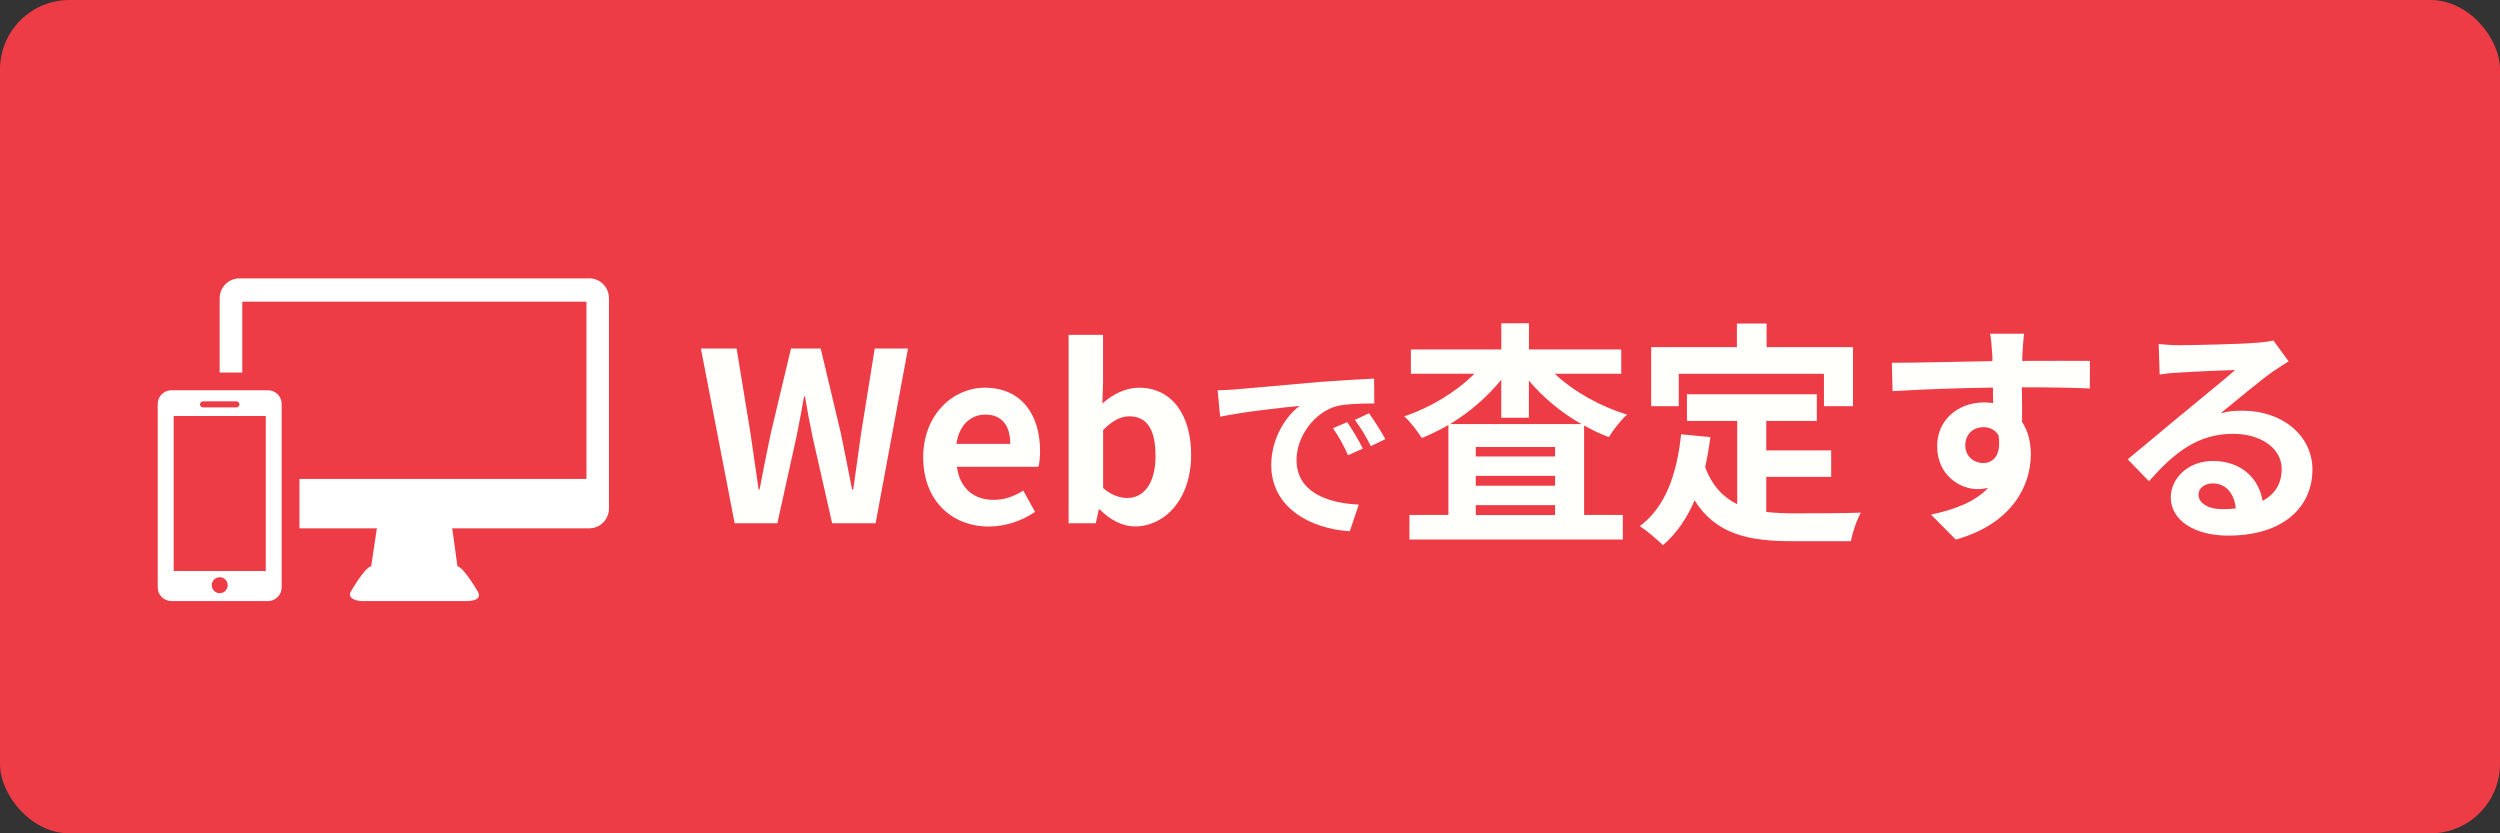 <?xml version="1.0" encoding="UTF-8"?><svg id="_レイヤー_2" xmlns="http://www.w3.org/2000/svg" width="360" height="120" viewBox="0 0 360 120"><rect x="0" y="0" width="360" height="120" fill="#333333" stroke="none"/><defs><style>.cls-1{fill:#fff;fill-rule:evenodd;}.cls-2{fill:#ed3c46;}.cls-3{fill:#fffffc;}</style></defs><g id="_レイヤー_1-2"><g><rect class="cls-2" width="360" height="120" rx="10" ry="10"/><g><g><path class="cls-3" d="M100.94,50.19h5.13l2.01,12.27c.37,2.65,.78,5.34,1.16,8.02h.14c.51-2.69,1.05-5.41,1.6-8.02l2.92-12.27h4.28l2.92,12.27c.54,2.58,1.05,5.3,1.6,8.02h.17c.37-2.72,.75-5.41,1.12-8.02l1.97-12.27h4.79l-4.66,25.16h-6.26l-2.82-12.44c-.41-1.97-.78-3.91-1.09-5.81h-.14c-.34,1.9-.68,3.84-1.09,5.81l-2.75,12.44h-6.15l-4.86-25.16Z"/><path class="cls-3" d="M132.94,65.86c0-6.19,4.32-10.03,8.87-10.03,5.24,0,7.96,3.84,7.96,9.11,0,.92-.1,1.84-.24,2.28h-11.73c.41,3.13,2.45,4.76,5.27,4.76,1.56,0,2.92-.48,4.28-1.33l1.7,3.06c-1.87,1.29-4.28,2.11-6.66,2.11-5.3,0-9.45-3.71-9.45-9.96Zm12.54-1.94c0-2.58-1.16-4.22-3.6-4.22-2.01,0-3.77,1.43-4.15,4.22h7.75Z"/><path class="cls-3" d="M158.33,73.34h-.1l-.44,2.01h-3.91v-27.13h4.96v6.83l-.1,3.06c1.5-1.36,3.4-2.28,5.27-2.28,4.69,0,7.51,3.84,7.51,9.65,0,6.56-3.91,10.33-8.09,10.33-1.7,0-3.54-.88-5.1-2.48Zm8.06-7.75c0-3.64-1.16-5.64-3.77-5.64-1.29,0-2.45,.65-3.77,1.97v8.36c1.19,1.05,2.45,1.43,3.47,1.43,2.31,0,4.08-1.97,4.08-6.12Z"/><path class="cls-3" d="M178.05,56.06c2.32-.2,6.92-.62,11.98-1.06,2.86-.22,5.88-.39,7.84-.48l.03,3.58c-1.48,0-3.86,.03-5.35,.36-3.36,.9-5.85,4.48-5.85,7.76,0,4.56,4.26,6.22,8.96,6.44l-1.29,3.84c-5.82-.36-11.31-3.5-11.31-9.52,0-4,2.21-7.14,4.09-8.54-2.41,.25-8.23,.87-11.45,1.57l-.36-3.81c1.12-.03,2.18-.08,2.72-.14Zm18.2,8.54l-2.13,.95c-.7-1.54-1.29-2.63-2.18-3.89l2.07-.87c.67,1.01,1.71,2.69,2.24,3.81Zm3.25-1.37l-2.1,1.01c-.76-1.51-1.4-2.55-2.3-3.78l2.04-.95c.7,.98,1.76,2.63,2.35,3.72Z"/><path class="cls-3" d="M223.9,53.83c2.69,2.55,6.53,4.69,10.4,5.88-.85,.71-2.01,2.21-2.62,3.23-1.22-.44-2.41-1.02-3.57-1.67v12.88h5.58v3.54h-30.73v-3.54h5.61v-12.95c-1.26,.71-2.52,1.36-3.84,1.87-.58-.92-1.67-2.38-2.52-3.13,3.74-1.22,7.48-3.5,10.1-6.12h-9.14v-3.5h13.02v-3.77h3.98v3.77h13.29v3.5h-9.55Zm3.84,7.24c-2.89-1.63-5.51-3.81-7.58-6.26v5.34h-3.98v-5.47c-2.01,2.48-4.56,4.69-7.38,6.39h18.94Zm-3.81,3.3h-11.42v1.36h11.42v-1.36Zm-11.42,5.58h11.42v-1.43h-11.42v1.43Zm11.42,4.22v-1.43h-11.42v1.43h11.42Z"/><path class="cls-3" d="M254.36,73.72c1.22,.14,2.52,.2,3.88,.2,1.84,0,7.45,0,9.72-.1-.58,.99-1.22,2.92-1.43,4.11h-8.5c-6.29,0-10.95-1.02-14.01-5.88-1.12,2.62-2.62,4.79-4.56,6.46-.68-.71-2.38-2.14-3.33-2.75,3.67-2.72,5.34-7.41,5.95-13.22l4.21,.41c-.2,1.53-.44,2.96-.75,4.32,1.02,2.72,2.62,4.35,4.62,5.34v-12h-7.24v-3.84h18.7v3.84h-7.28v4.25h9.35v3.81h-9.35v5.07Zm-12.61-15.23h-3.98v-8.5h12.34v-3.4h4.28v3.4h12.44v8.5h-4.18v-4.66h-20.91v4.66Z"/><path class="cls-3" d="M300.91,55.94c-2.04-.1-5.2-.17-9.76-.17,.03,1.7,.03,3.54,.03,5,.85,1.26,1.26,2.89,1.26,4.66,0,4.39-2.58,9.96-10.81,12.27l-3.57-3.6c3.4-.71,6.36-1.84,8.23-3.84-.48,.1-.99,.17-1.53,.17-2.62,0-5.81-2.07-5.81-6.19,0-3.81,3.06-6.29,6.73-6.29,.48,0,.92,.03,1.33,.1l-.03-2.24c-5.1,.07-10.3,.27-14.45,.51l-.1-4.08c3.84,0,9.96-.17,14.48-.24,0-.41,0-.78-.03-1.02-.07-1.09-.17-2.38-.31-2.92h4.9c-.1,.54-.2,2.35-.24,2.89,0,.27-.03,.61-.03,1.02,3.4,0,7.99-.03,9.76,0l-.03,3.98Zm-15.33,10.74c1.39,0,2.65-1.05,2.21-3.98-.48-.82-1.26-1.19-2.21-1.19-1.29,0-2.58,.88-2.58,2.65,0,1.56,1.26,2.52,2.58,2.52Z"/><path class="cls-3" d="M329.57,52.03c-.82,.51-1.6,1.02-2.35,1.53-1.8,1.26-5.34,4.25-7.45,5.95,1.12-.31,2.07-.37,3.16-.37,5.71,0,10.06,3.57,10.06,8.47,0,5.3-4.05,9.52-12.17,9.52-4.69,0-8.23-2.14-8.23-5.51,0-2.72,2.48-5.24,6.05-5.24,4.15,0,6.66,2.55,7.17,5.75,1.84-.99,2.75-2.55,2.75-4.59,0-3.03-3.06-5.07-6.97-5.07-5.17,0-8.53,2.75-12.14,6.83l-3.06-3.16c2.38-1.94,6.42-5.37,8.43-7,1.87-1.56,5.37-4.39,7.04-5.85-1.73,.03-6.36,.24-8.12,.37-.92,.03-1.97,.14-2.75,.27l-.14-4.39c.95,.1,2.11,.17,3.06,.17,1.77,0,8.98-.17,10.88-.34,1.39-.1,2.18-.24,2.58-.34l2.18,2.99Zm-7.62,21.18c-.2-2.18-1.46-3.6-3.3-3.6-1.26,0-2.07,.75-2.07,1.6,0,1.26,1.43,2.11,3.4,2.11,.71,0,1.36-.03,1.97-.1Z"/></g><g><path class="cls-1" d="M84.86,40.09H34.48c-1.57,0-2.85,1.27-2.85,2.85v10.7h3.26v-10.2h49.56v25.53H43.12v7.11h11.15l-.82,5.45c-.96,.2-2.99,3.76-2.99,3.76-.35,.85,.75,1.26,1.67,1.26h15.06c.92,0,2.16-.22,1.67-1.26,0,0-2.02-3.54-2.99-3.76l-.75-5.45h19.72c1.57,0,2.85-1.27,2.85-2.85v-30.3c0-1.57-1.27-2.85-2.85-2.85Z"/><path class="cls-1" d="M38.59,56.2h-13.91c-1.09,0-1.97,.88-1.97,1.96v26.43c0,1.08,.88,1.96,1.97,1.96h13.91c1.09,0,1.97-.88,1.97-1.96v-26.43c0-1.08-.88-1.96-1.97-1.96Zm-9.35,1.59h4.8c.24,0,.44,.2,.44,.44s-.2,.44-.44,.44h-4.8c-.24,0-.44-.2-.44-.44s.2-.44,.44-.44Zm2.4,27.63c-.64,0-1.15-.51-1.15-1.15s.52-1.15,1.15-1.15c.64,0,1.15,.51,1.15,1.15s-.52,1.15-1.15,1.15Zm6.63-3.2h-13.26v-22.32h13.26v22.32Z"/></g></g></g></g></svg>